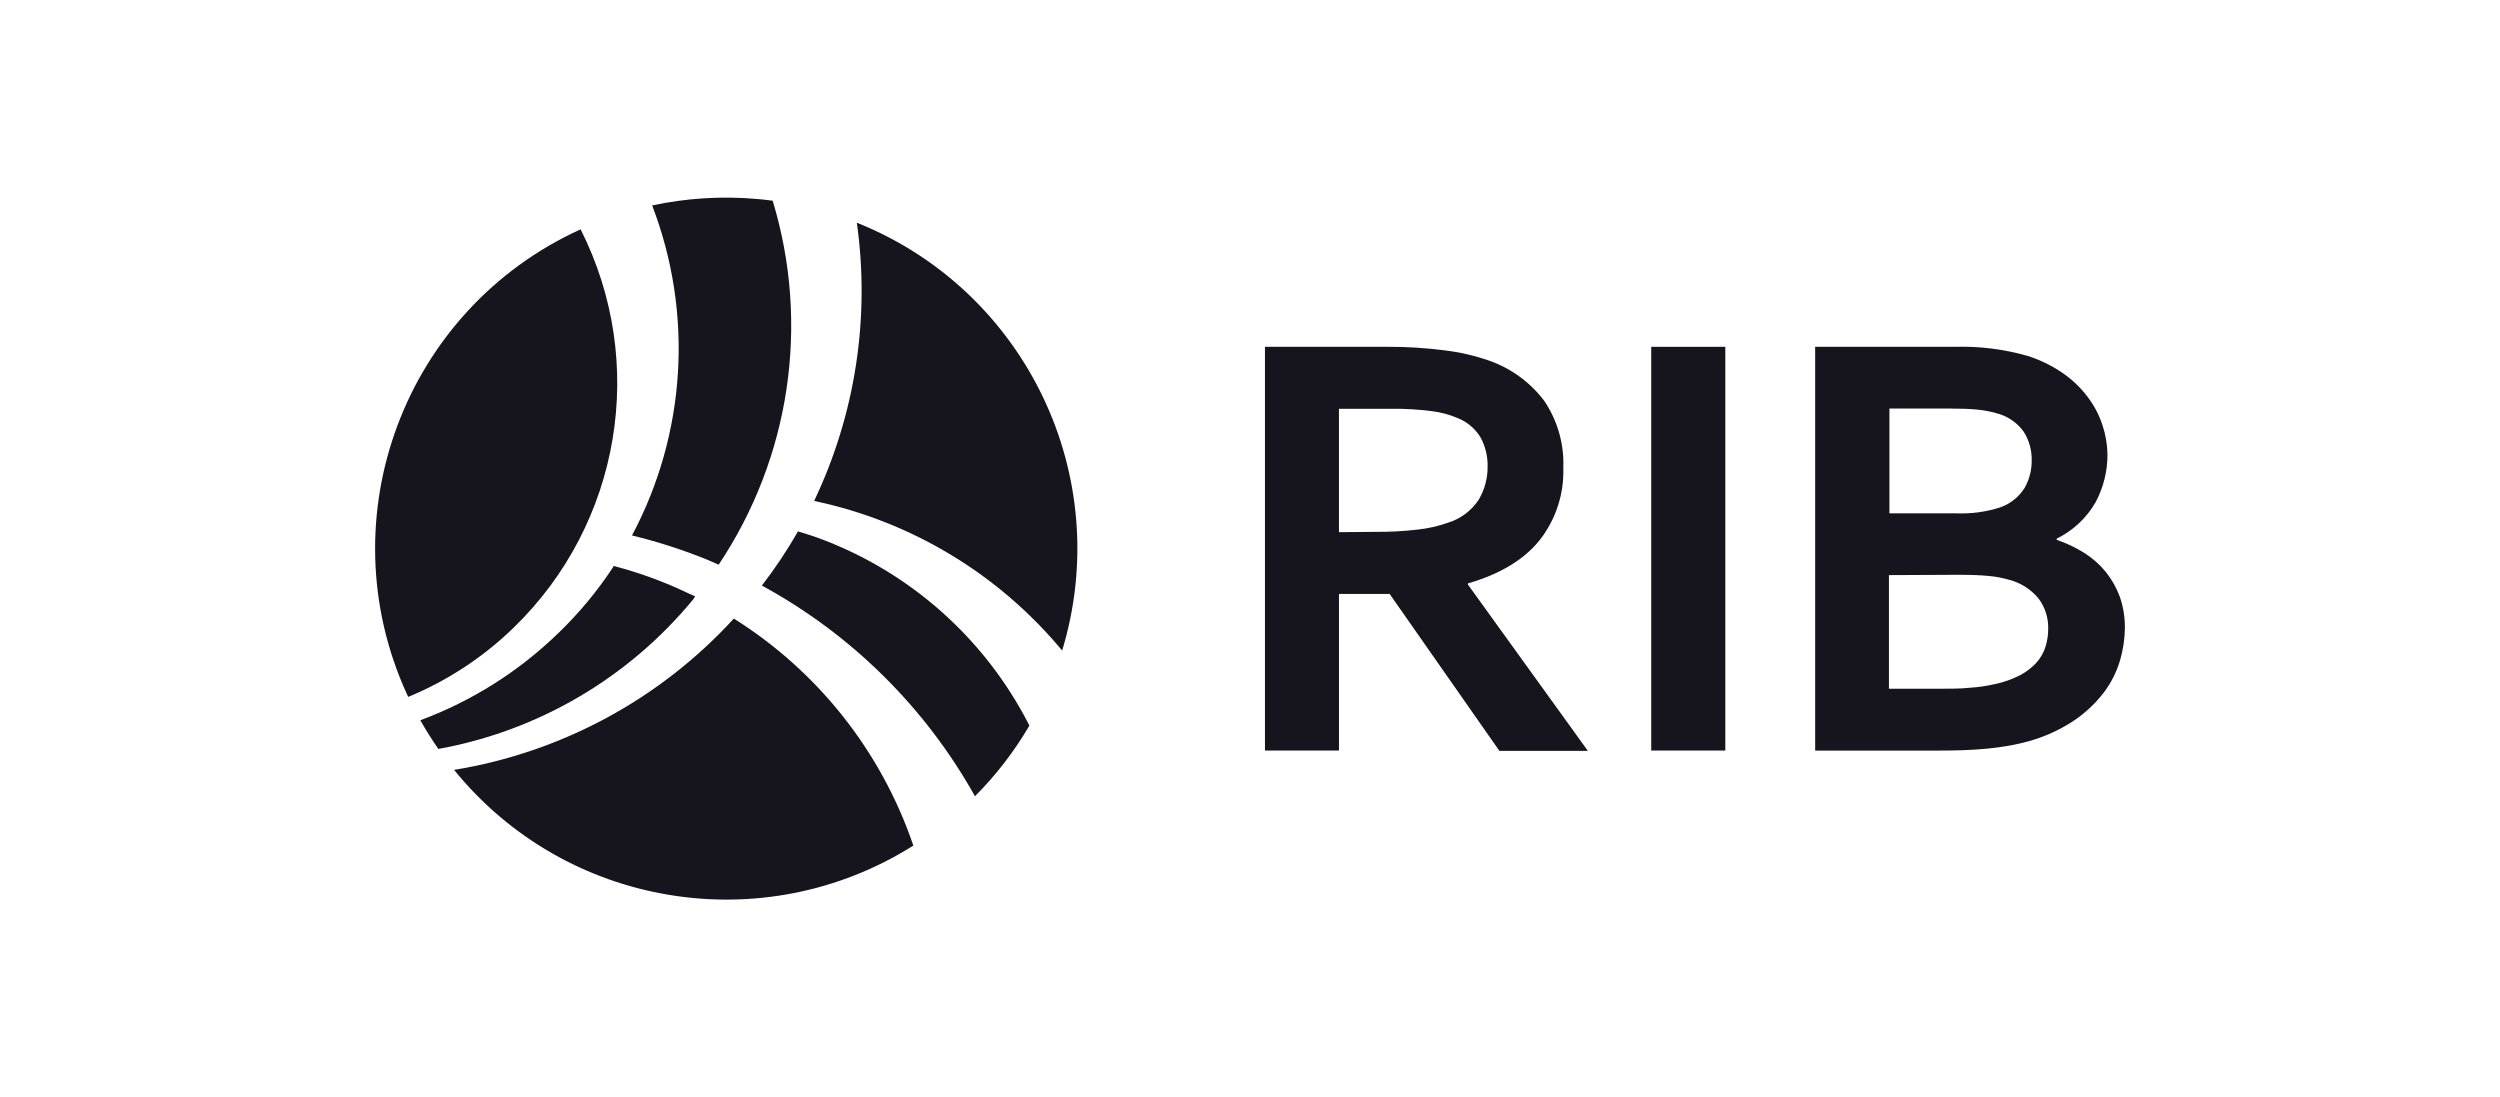 <?xml version="1.0" encoding="UTF-8"?>
<svg xmlns="http://www.w3.org/2000/svg" id="uuid-221cb581-e929-4b79-83a3-7ebbff1378f5" data-name="Logos" viewBox="0 0 259 113" width="180" height="79">
  <defs>
    <style>
      .uuid-d0ddf611-7c6f-4095-bfb5-537638672469 {
        fill: #16141d;
      }
    </style>
  </defs>
  <g id="uuid-05526d5c-ae25-4701-8850-8a0de9612227" data-name="rib">
    <g>
      <path class="uuid-d0ddf611-7c6f-4095-bfb5-537638672469" d="M57.831,65.264c-4.084,3.965-8.948,7.036-14.284,9.018.571,1.018,1.201,2.012,1.863,2.973,10.364-1.877,19.725-7.374,26.415-15.509.066-.091.124-.191.191-.29-.969-.447-1.929-.903-2.931-1.317-1.786-.736-3.62-1.35-5.49-1.838-1.652,2.531-3.585,4.868-5.763,6.964Z"/>
      <path class="uuid-d0ddf611-7c6f-4095-bfb5-537638672469" d="M53.219,64.684c11.093-10.754,13.902-27.474,6.931-41.262-18.258,8.306-26.325,29.84-18.02,48.097.052.115.105.23.159.344,4.067-1.676,7.776-4.113,10.93-7.179Z"/>
      <path class="uuid-d0ddf611-7c6f-4095-bfb5-537638672469" d="M65.475,55.137c2.688.652,5.323,1.505,7.883,2.55l1.093.48c7.42-11.097,9.475-24.936,5.598-37.709-.538-.074-1.077-.133-1.656-.182-3.624-.317-7.274-.09-10.831.671,4.291,11.161,3.53,23.634-2.087,34.19Z"/>
      <path class="uuid-d0ddf611-7c6f-4095-bfb5-537638672469" d="M76.024,63.748c-7.625,8.334-17.834,13.855-28.982,15.675,11.588,14.281,32.022,17.649,47.58,7.842-3.312-9.743-9.88-18.048-18.598-23.517Z"/>
      <path class="uuid-d0ddf611-7c6f-4095-bfb5-537638672469" d="M88.767,22.735c1.389,9.834-.149,19.859-4.422,28.825,10.069,2.12,19.124,7.583,25.694,15.501,5.487-18.057-3.753-37.31-21.273-44.326Z"/>
      <path class="uuid-d0ddf611-7c6f-4095-bfb5-537638672469" d="M84.669,55.36c-.679-.224-1.317-.447-1.996-.646-1.118,1.955-2.369,3.83-3.743,5.614,9.271,5.047,16.924,12.614,22.076,21.827,2.184-2.19,4.079-4.65,5.639-7.32-4.592-9.043-12.447-16.004-21.977-19.476Z"/>
      <path class="uuid-d0ddf611-7c6f-4095-bfb5-537638672469" d="M161.959,48.14c.086,2.691-.772,5.328-2.426,7.452-1.612,2.031-4.096,3.536-7.452,4.513v.124l12.421,17.224h-9.166l-11.369-16.255h-5.25v16.221h-7.668v-41.825h12.694c1.966-.011,3.93.111,5.879.364,1.586.185,3.146.543,4.654,1.068,2.261.793,4.239,2.233,5.689,4.14,1.394,2.051,2.093,4.495,1.996,6.972ZM142.475,54.764c1.486.013,2.971-.067,4.447-.24,1.05-.117,2.084-.353,3.08-.704,1.312-.401,2.442-1.247,3.196-2.393.61-1.033.927-2.212.919-3.412.023-1.04-.22-2.069-.704-2.989-.548-.926-1.386-1.645-2.385-2.045-.877-.373-1.803-.618-2.749-.729-1.359-.174-2.729-.254-4.099-.24h-5.465v12.785l3.759-.033Z"/>
      <path class="uuid-d0ddf611-7c6f-4095-bfb5-537638672469" d="M171.067,77.419v-41.825h7.676v41.825h-7.676Z"/>
      <path class="uuid-d0ddf611-7c6f-4095-bfb5-537638672469" d="M218.333,46.724c.011,1.732-.411,3.44-1.226,4.968-.939,1.632-2.343,2.946-4.033,3.776v.124c1.005.34,1.966.795,2.865,1.358.842.535,1.594,1.2,2.228,1.971.617.776,1.106,1.645,1.449,2.575.357,1.036.533,2.126.522,3.221-.012,1.121-.176,2.235-.488,3.312-.355,1.227-.934,2.378-1.706,3.395-.907,1.178-2.008,2.195-3.254,3.006-1.575,1.014-3.311,1.753-5.134,2.186-.522.133-1.085.24-1.706.348s-1.3.191-2.045.265-1.59.124-2.484.157-1.954.041-3.097.041h-12.172v-41.833h14.483c2.534-.075,5.064.241,7.502.936,1.315.413,2.56,1.021,3.693,1.805.987.684,1.857,1.522,2.575,2.484.659.87,1.169,1.844,1.507,2.882.328.975.504,1.994.522,3.022ZM202.6,52.843c1.579.073,3.159-.14,4.662-.629,1.027-.37,1.901-1.072,2.484-1.996.497-.872.752-1.861.737-2.865.022-1.048-.266-2.079-.828-2.964-.696-.967-1.715-1.651-2.873-1.929-.644-.181-1.304-.303-1.971-.364-.753-.074-1.656-.108-2.782-.108h-6.285v10.856h6.856ZM195.694,59.244v11.775h4.968c1.333,0,2.484,0,3.445-.108.836-.053,1.667-.172,2.484-.356.927-.187,1.824-.499,2.666-.927.642-.335,1.222-.777,1.714-1.308.43-.478.751-1.043.944-1.656.188-.615.283-1.254.281-1.896.018-1.101-.325-2.177-.977-3.064-.775-.96-1.837-1.648-3.031-1.962-.694-.206-1.407-.342-2.128-.406-.811-.083-1.855-.124-3.13-.124l-7.237.033Z"/>
    </g>
  </g>
</svg>
